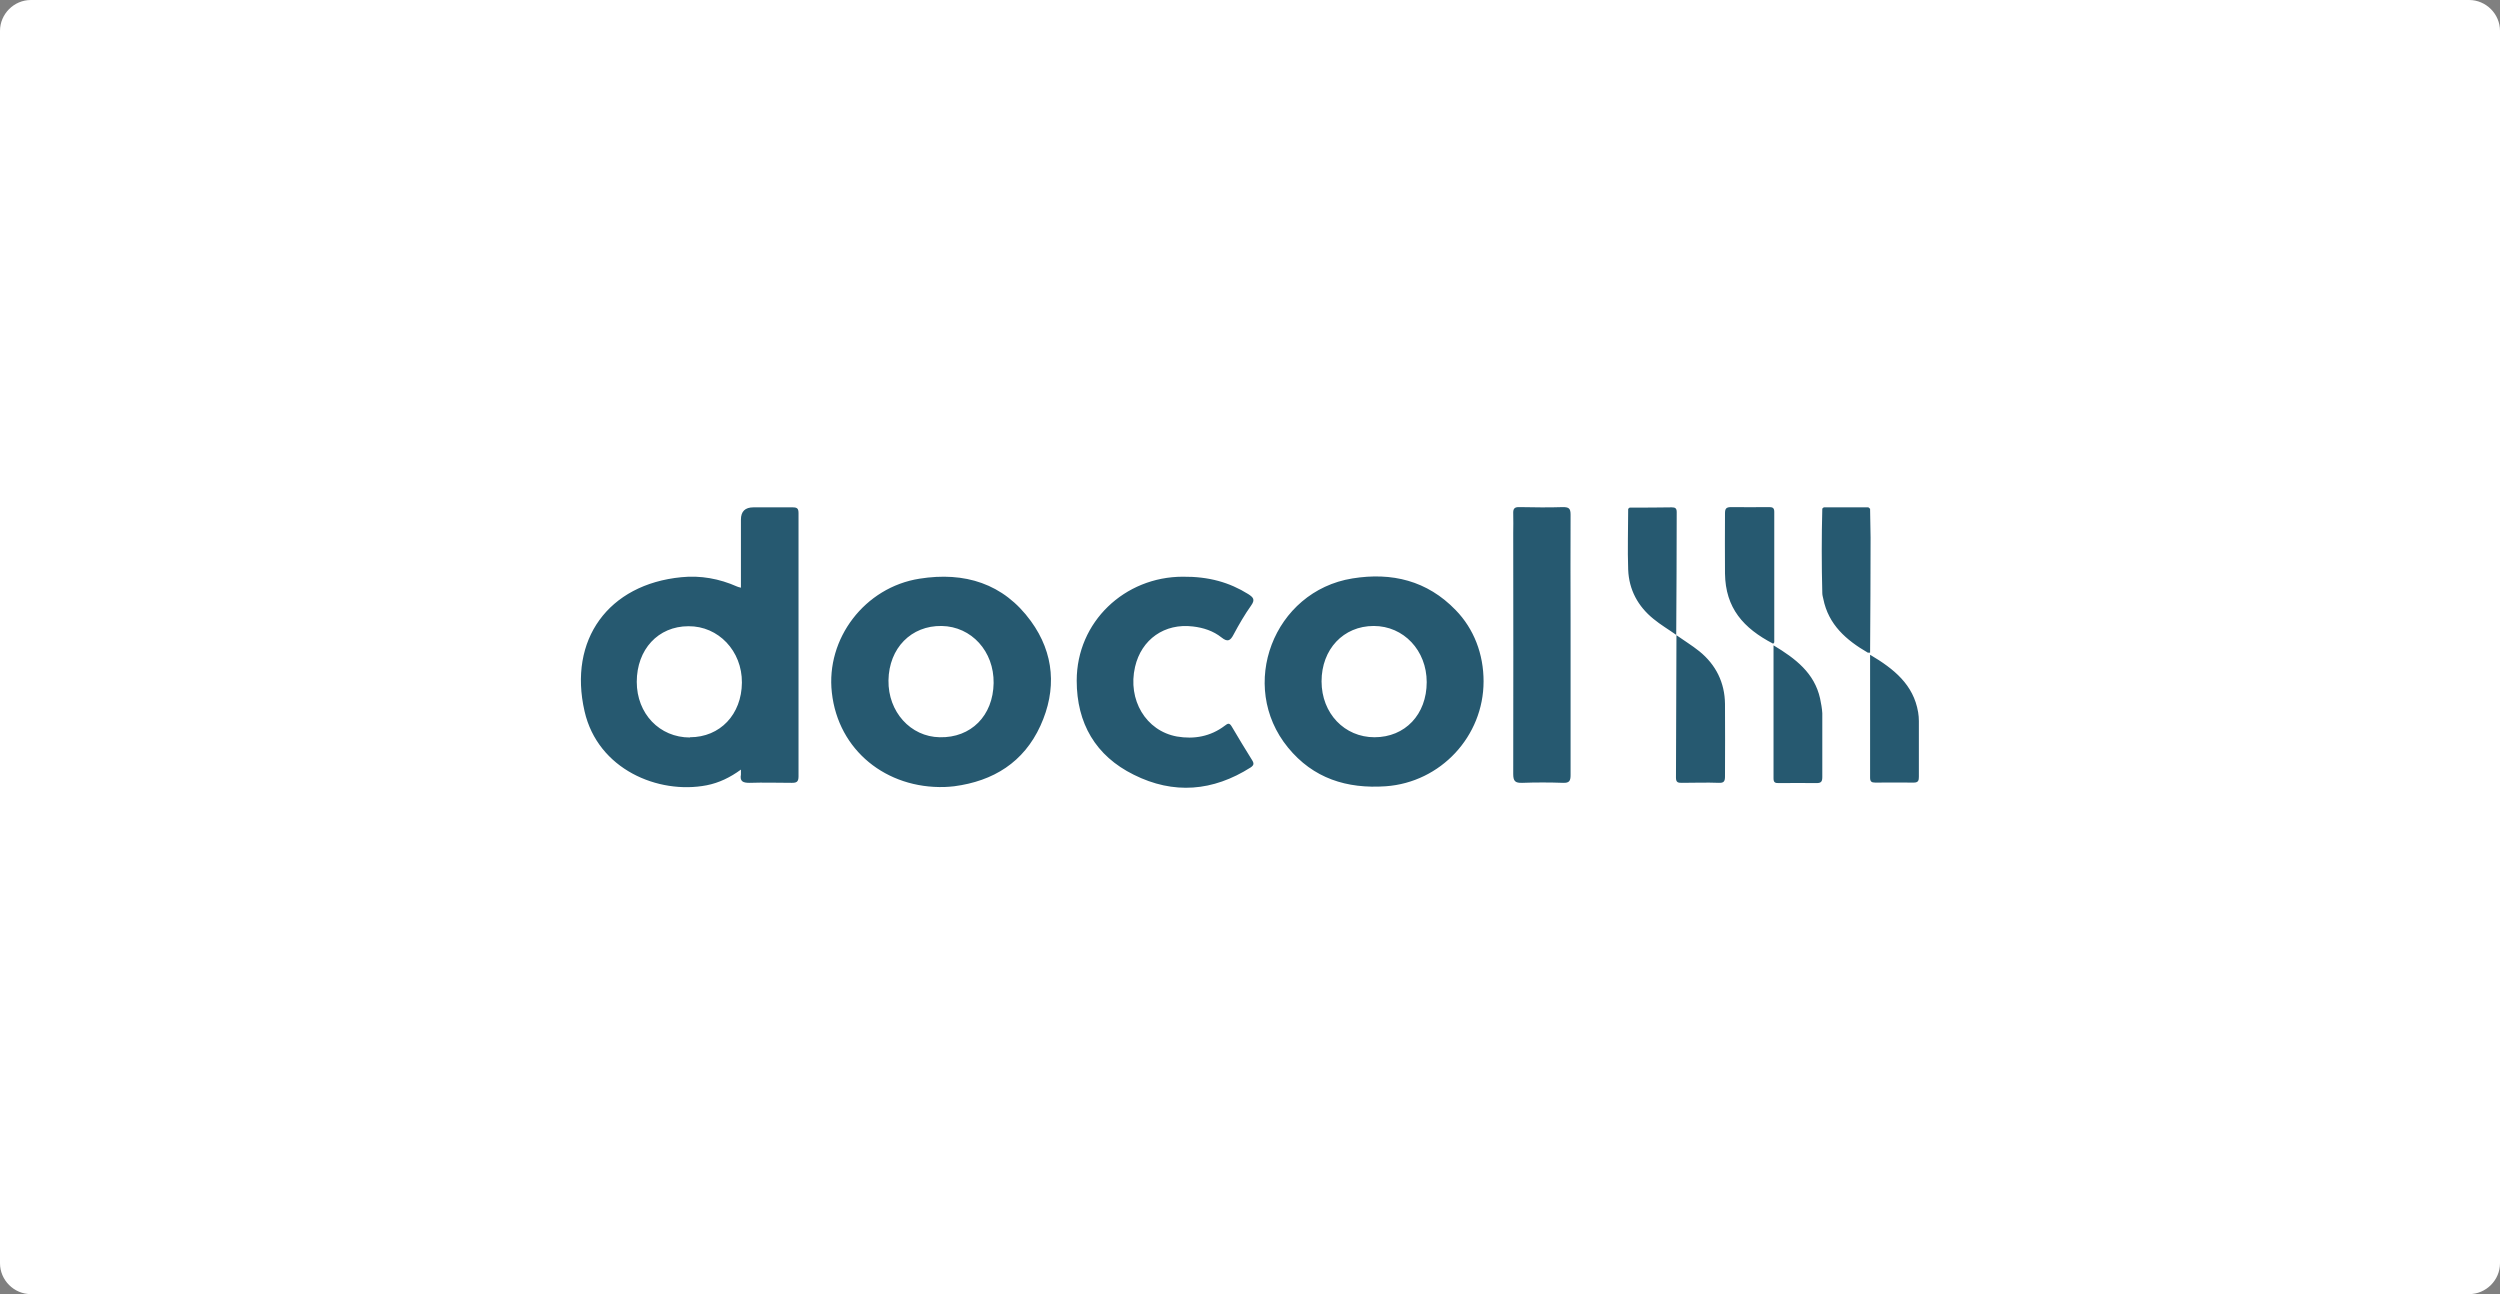 <?xml version="1.0" encoding="UTF-8"?>
<svg id="Camada_2" data-name="Camada 2" xmlns="http://www.w3.org/2000/svg" viewBox="0 0 102 52.8">
  <rect x="0" y="0" width="102" height="52.8" fill="#808080" stroke="none"/>
  <defs>
    <style>
      .cls-1 {
        fill: #265970;
      }

      .cls-1, .cls-2 {
        fill-rule: evenodd;
      }

      .cls-2 {
        fill: #fff;
      }
    </style>
  </defs>
  <g id="Camada_1-2" data-name="Camada 1">
    <g>
      <path class="cls-2" d="m1.26,0h99.48c.69,0,1.26.57,1.26,1.26v50.28c0,.69-.57,1.26-1.26,1.26H1.26c-.69,0-1.26-.57-1.26-1.26V1.26C0,.57.57,0,1.26,0"/>
      <path class="cls-1" d="m76.31,26.72c.96.57,1.76,1.21,1.95,2.34.02.12.03.24.03.36,0,.76,0,1.51,0,2.27,0,.15-.02.24-.21.24-.52-.01-1.05,0-1.57,0-.15,0-.21-.04-.21-.2,0-1.65,0-3.3,0-5m-46.07-2.76v-2.77q0-.5.51-.5c.53,0,1.07,0,1.6,0,.19,0,.24.05.24.24,0,3.58,0,7.16,0,10.74,0,.23-.09.26-.28.26-.57,0-1.15-.02-1.72,0-.27,0-.4-.06-.35-.34,0-.05,0-.1,0-.2-.44.32-.89.54-1.4.64-1.97.38-4.44-.65-4.98-3.02-.67-2.92.97-5.18,3.95-5.47.78-.08,1.55.06,2.27.38.04.02.09.03.17.05Zm-2.08,6.11c1.23,0,2.11-.93,2.12-2.23.01-1.29-.96-2.31-2.18-2.3-1.24,0-2.11.95-2.11,2.27,0,1.3.93,2.27,2.17,2.27Zm10.39,2.03c-2.37.07-4.34-1.49-4.6-3.85-.25-2.2,1.34-4.3,3.58-4.65,1.83-.29,3.42.19,4.54,1.73.96,1.32,1.06,2.8.39,4.27-.68,1.49-1.92,2.26-3.52,2.47-.13.02-.26.02-.39.03Zm2-4.24c.02-1.29-.9-2.31-2.12-2.33-1.24-.02-2.15.9-2.17,2.22-.02,1.28.9,2.3,2.09,2.32,1.28.03,2.18-.88,2.2-2.21Zm19.99-.07c0,2.24-1.75,4.12-3.99,4.28-1.59.11-2.96-.32-3.99-1.58-2.06-2.52-.59-6.38,2.63-6.9,1.61-.26,3.05.09,4.21,1.29.75.77,1.14,1.8,1.14,2.91Zm-2.32.03c0-1.29-.94-2.29-2.16-2.29-1.24,0-2.13.95-2.13,2.26s.94,2.28,2.16,2.28c1.25,0,2.13-.93,2.13-2.25Zm-9.95-4.3c1.06-.01,1.9.23,2.67.71.2.13.29.22.12.46-.27.38-.5.78-.72,1.19-.13.25-.24.32-.49.12-.34-.27-.74-.4-1.17-.45-1.15-.14-2.1.52-2.36,1.65-.31,1.34.44,2.61,1.71,2.84.7.12,1.37,0,1.95-.44.13-.1.19-.13.29.04.27.46.55.92.83,1.37.08.13.07.2-.06.29-1.54.98-3.15,1.11-4.77.3-1.56-.77-2.33-2.1-2.33-3.84,0-2.4,1.96-4.24,4.33-4.24Zm15.82,2.8c0,1.76,0,3.53,0,5.29,0,.24-.05.33-.31.32-.55-.02-1.11-.02-1.66,0-.29.01-.37-.07-.37-.36.01-3.28,0-6.55,0-9.83,0-.26.01-.53,0-.79-.01-.21.05-.28.27-.27.58.01,1.17.02,1.75,0,.25,0,.32.05.32.31-.01,1.44,0,2.88,0,4.33v1Zm8.28,0c.9.54,1.67,1.13,1.9,2.17.04.2.08.4.09.6,0,.87,0,1.73,0,2.6,0,.18-.04.25-.23.25-.51-.01-1.03,0-1.54,0-.14,0-.22-.01-.22-.19,0-1.79,0-3.59,0-5.42Zm-.02-.07c-1.21-.63-1.94-1.45-1.96-2.86-.01-.82,0-1.63,0-2.45,0-.19.04-.26.25-.26.51.01,1.03,0,1.54,0,.14,0,.22.02.22.19,0,1.77,0,3.54,0,5.32,0,.02-.02.03-.03.05Zm-3.94-.35c-.31-.22-.65-.42-.94-.66-.63-.51-1-1.19-1.03-2.01-.03-.83,0-1.65,0-2.48.02-.02.04-.03.06-.05.57,0,1.15,0,1.72-.01.14,0,.2.04.2.19,0,1.67-.01,3.35-.02,5.02.31.22.64.42.94.66.68.55,1.04,1.28,1.05,2.15.01.99,0,1.98,0,2.96,0,.19-.04.27-.25.26-.5-.02-1.01,0-1.51,0-.15,0-.24-.01-.24-.21.01-1.94.01-3.89.02-5.83Zm7.9-5.15c0,.39.02.78.02,1.17,0,1.57-.01,3.13-.02,4.7-.03,0-.06,0-.09,0-.88-.51-1.61-1.14-1.82-2.2-.02-.08-.04-.16-.04-.24-.03-1.15-.03-2.29,0-3.44.02-.02.04-.03.06-.05h1.82s.04.03.06.05Z"/>
    </g>
  </g>
</svg>